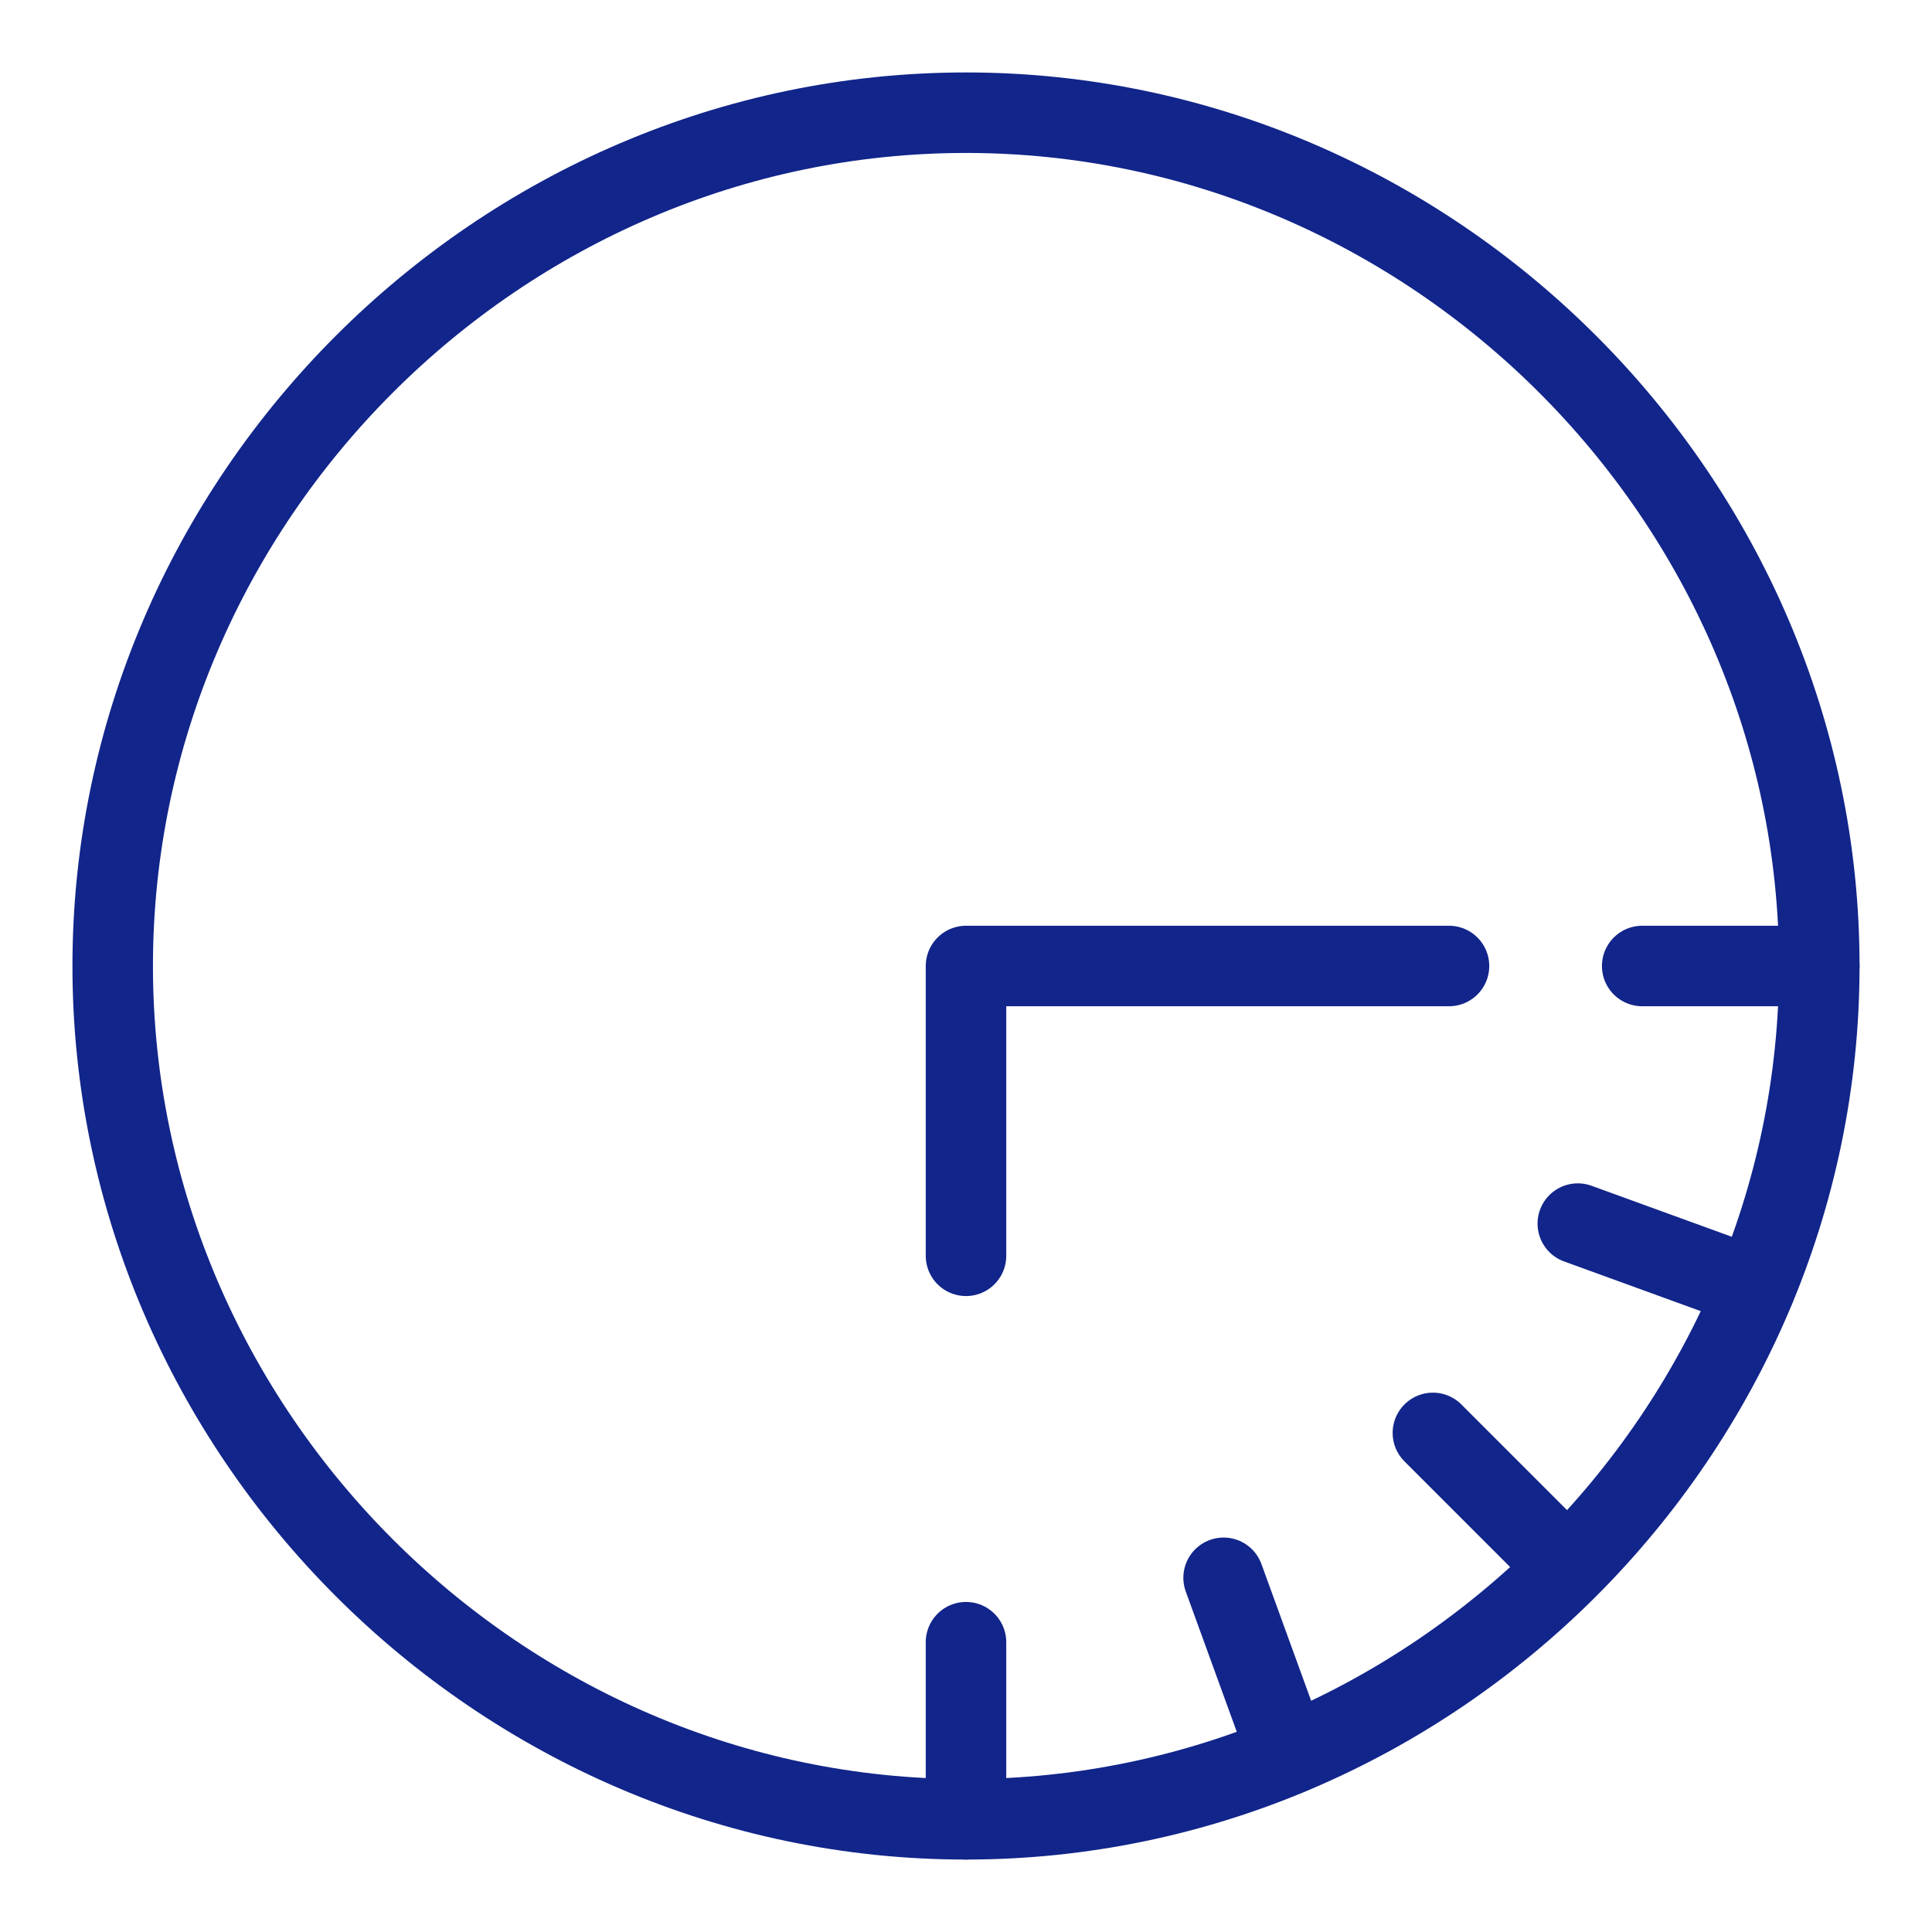 <?xml version="1.0" encoding="UTF-8"?>
<svg id="Time-Clock-Three-To-Six--Streamline-Ultimate.svg" xmlns="http://www.w3.org/2000/svg" version="1.1" viewBox="0 0 12 12">
  <!-- Generator: Adobe Illustrator 29.0.0, SVG Export Plug-In . SVG Version: 2.1.0 Build 186)  -->
  <defs>
    <style>
      .st0 {
        fill: none;
        stroke: #11258a;
        stroke-linecap: round;
        stroke-linejoin: round;
        stroke-width: .5px;
      }
    </style>
  </defs>
  <path class="st0" d="M.7,6c0,2.9,2.4,5.3,5.3,5.3s5.3-2.4,5.3-5.3S8.9.7,6,.7.7,3.1.7,6"/>
  <path class="st0" d="M9,6h-3v1.8"/>
  <path class="st0" d="M11.3,6h-1.1"/>
  <path class="st0" d="M10.9,8l-1.1-.4"/>
  <path class="st0" d="M9.7,9.7l-.8-.8"/>
  <path class="st0" d="M8,10.9l-.4-1.1"/>
  <path class="st0" d="M6,11.3v-1.1"/>
</svg>